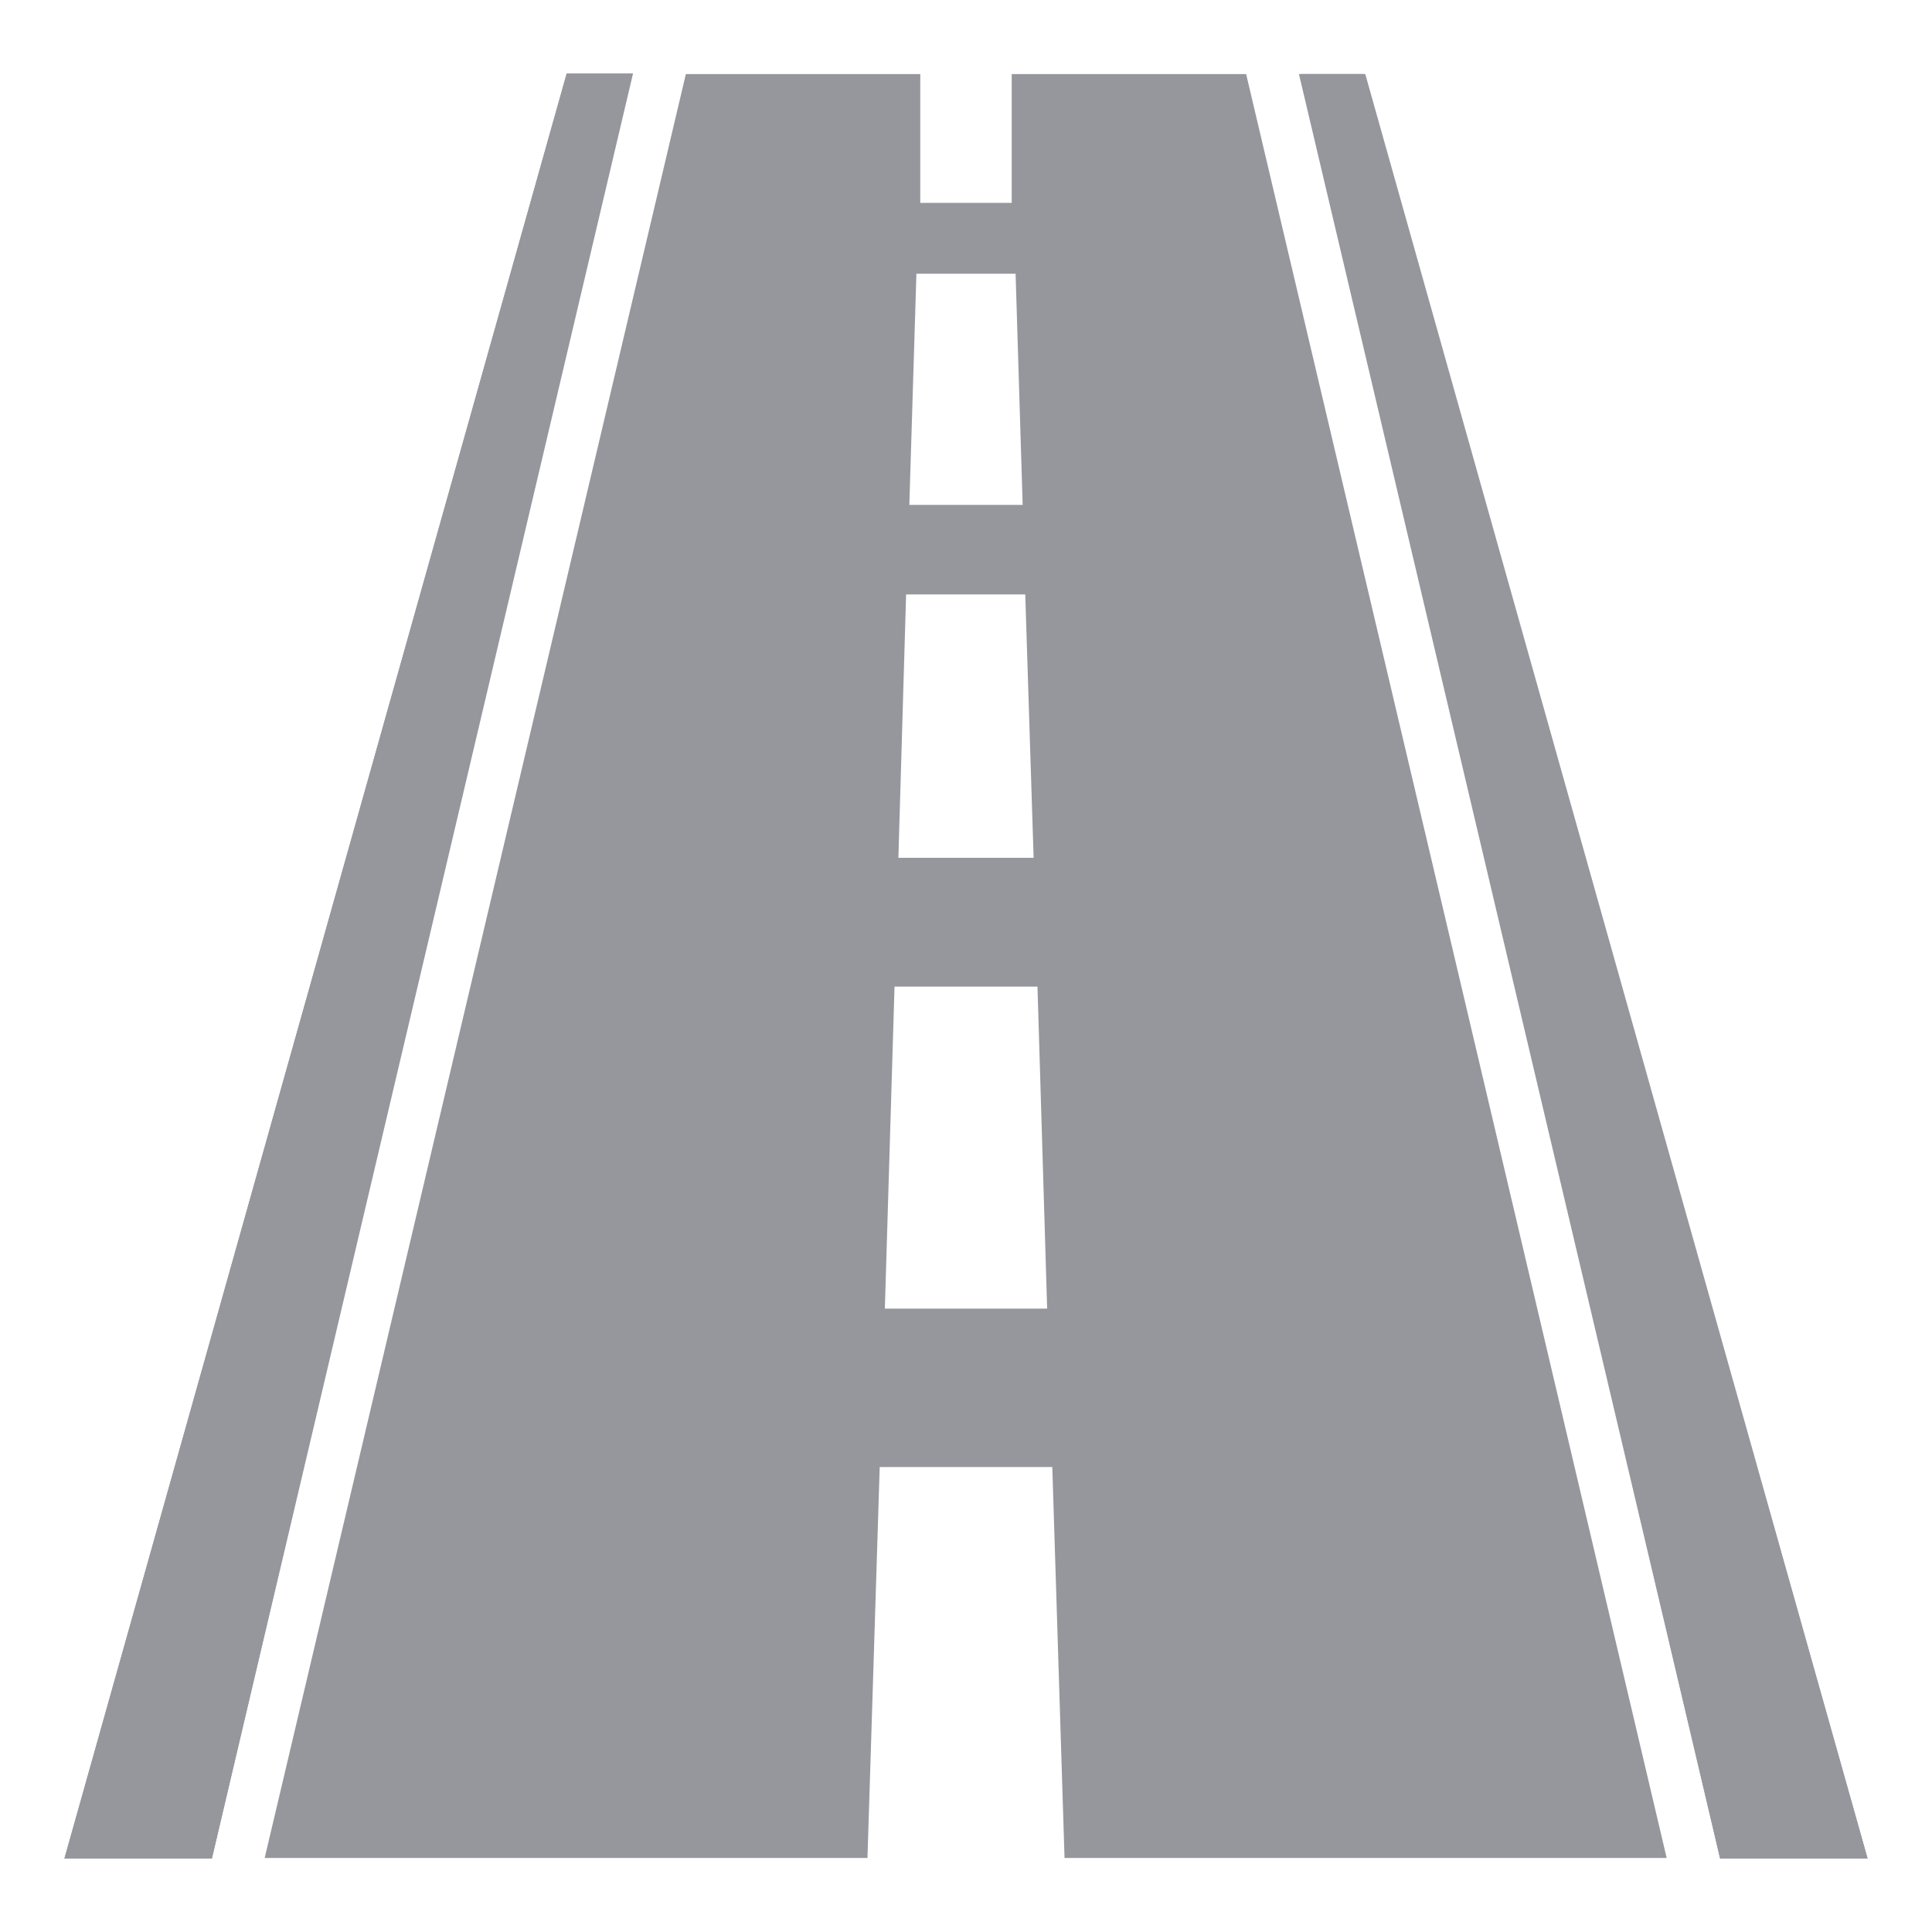 <?xml version="1.0" encoding="iso-8859-1"?>
<svg xmlns="http://www.w3.org/2000/svg" width="30" height="30" fill="#95979d" xmlns:v="https://vecta.io/nano"><path d="M29 28.86L21.2 1.15h-1Q23.46 15 26.71 28.86zM8.8 1.14L1 28.86h2.29L9.83 1.14zm7.73 27.71l-.19-6.07h-2.68l-.19 6.07H4.11l6.54-27.7h3.64v2h1.42v-2h3.64q3.27 13.85 6.53 27.7zm-.27-8.53l-.15-5h-2.22l-.15 5zm-2.31-7h2.1l-.13-4.09h-1.85zm1.93-5.48l-.11-3.59h-1.54l-.11 3.59z"/><path d="M29 28.86h-2.29Q23.44 15 20.17 1.15h1zM8.8 1.14h1L3.29 28.86H1z"/></svg>
